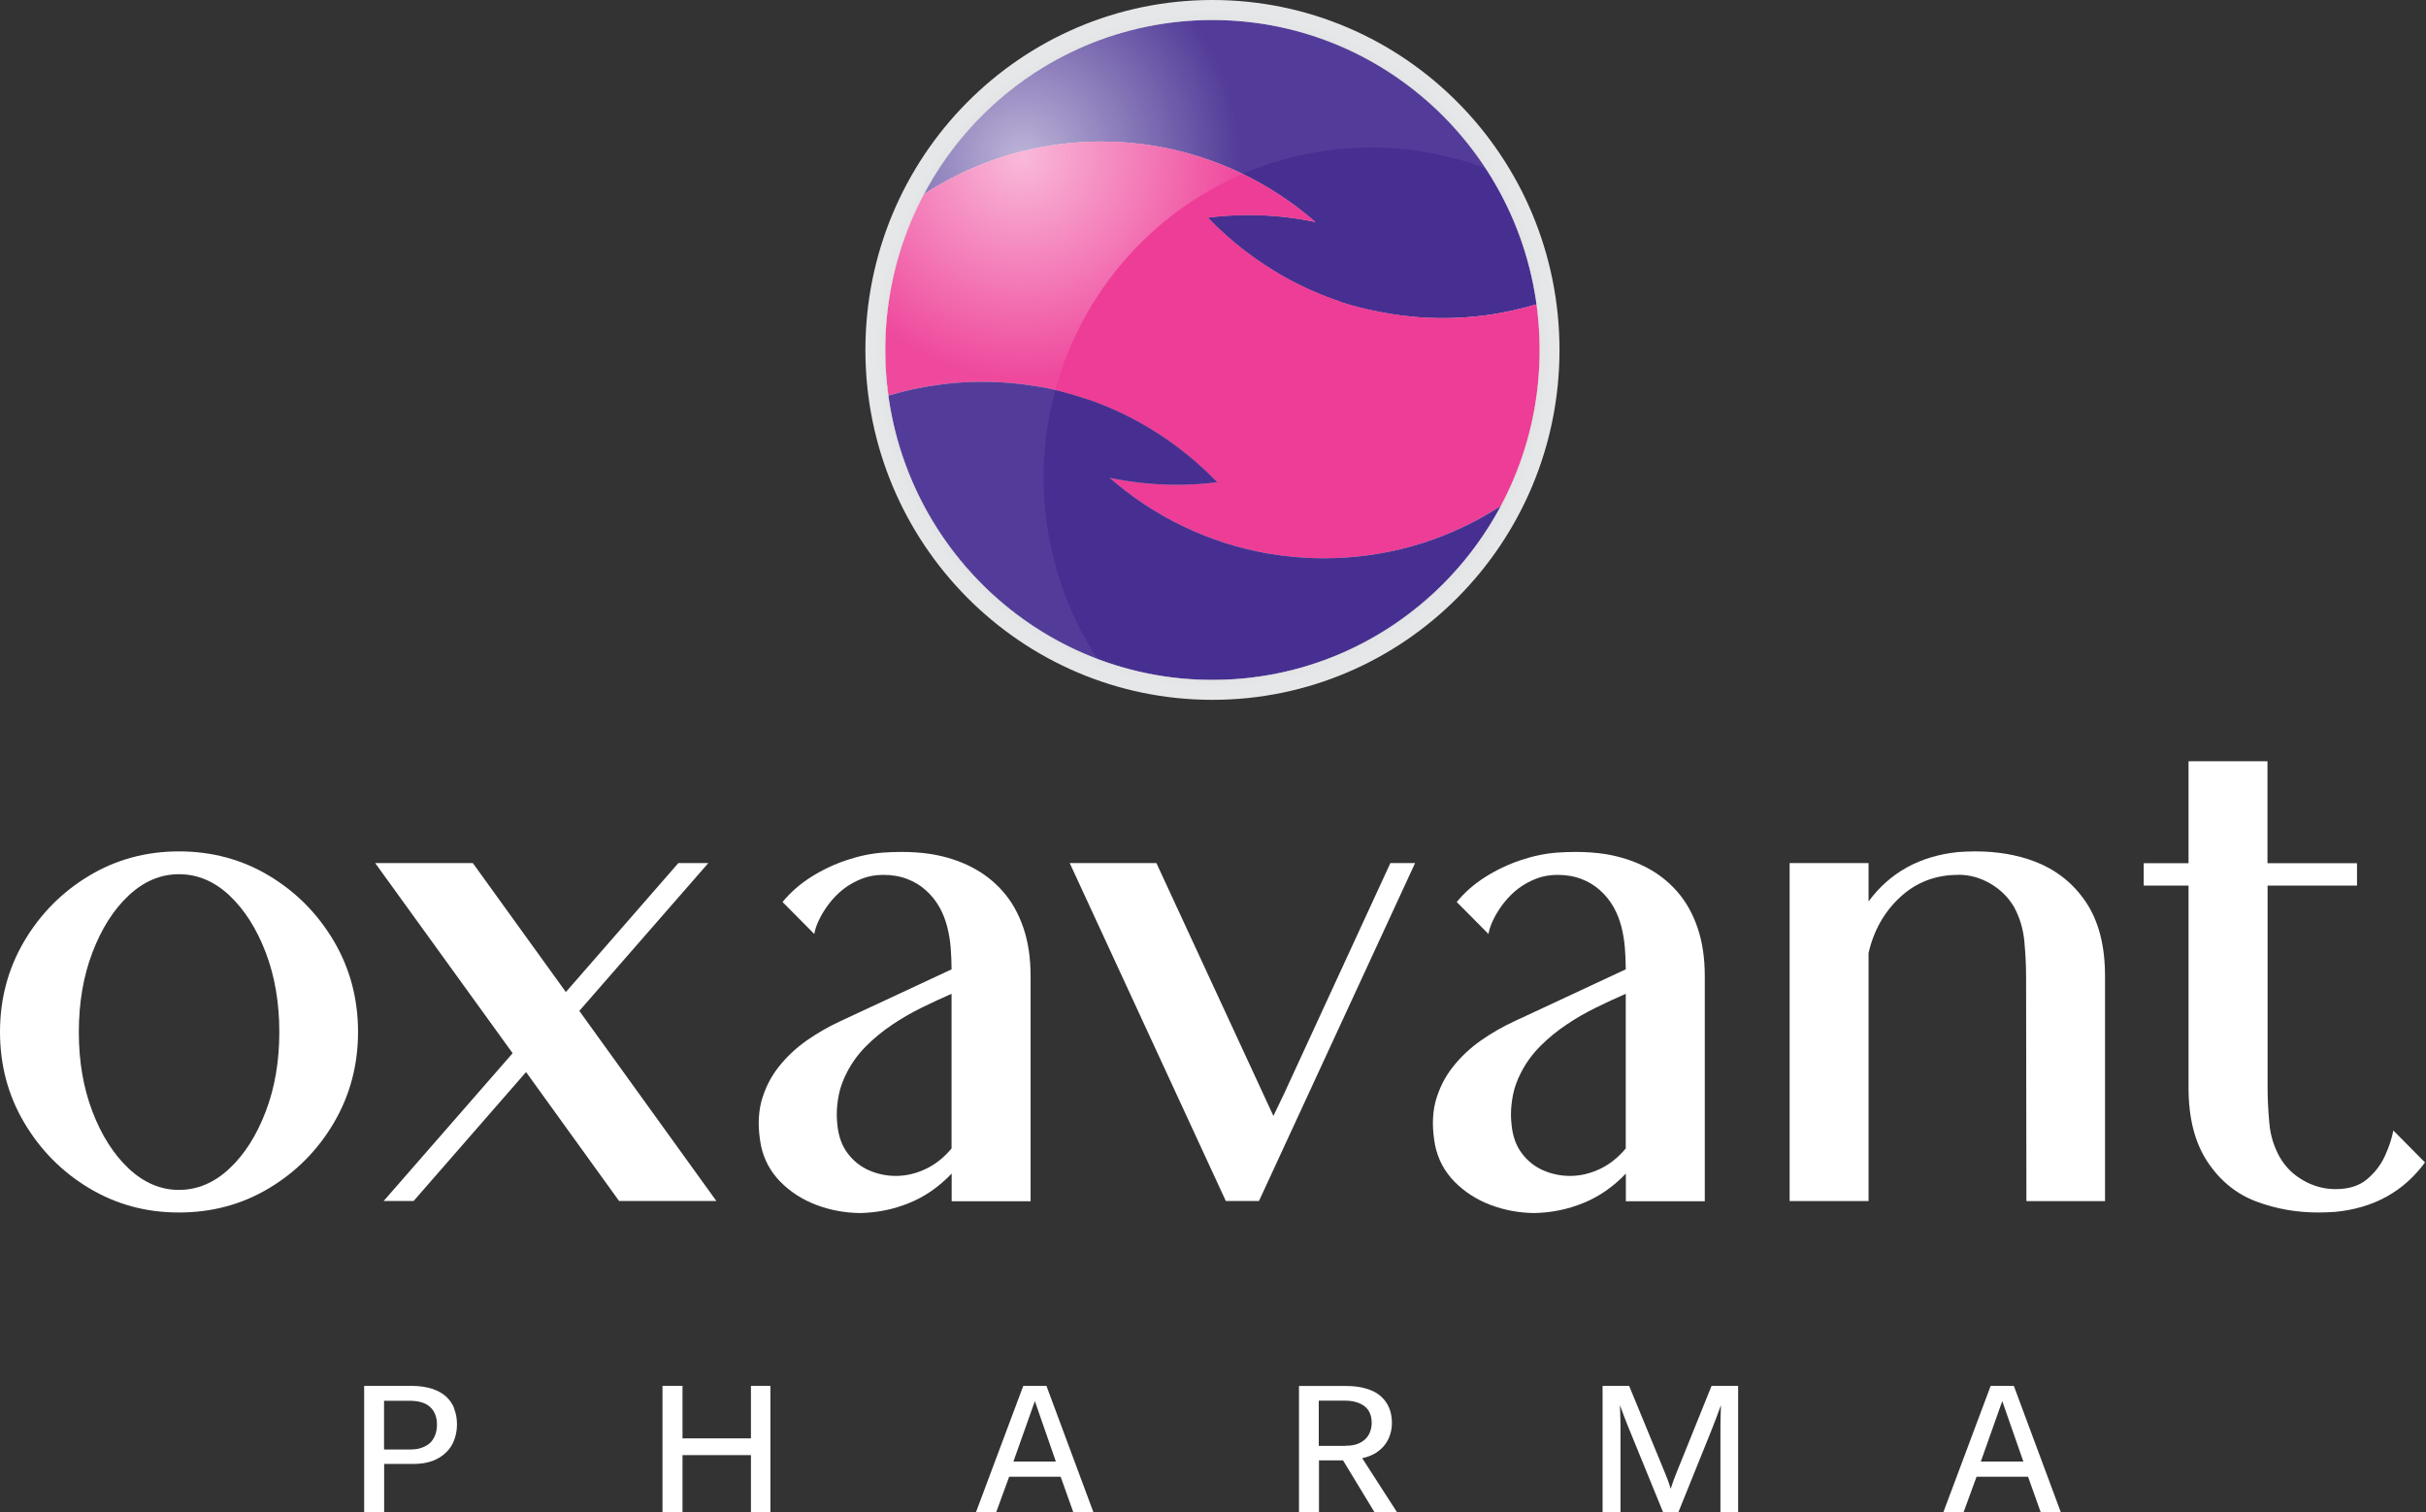 <svg width="154" height="96" viewBox="0 0 154 96" fill="none" xmlns="http://www.w3.org/2000/svg">
<rect x="0" y="0" width="154" height="96" fill="#333333" stroke="none"/>
<path d="M28.841 89.41C28.73 89.116 28.55 88.864 28.314 88.64C28.078 88.43 27.78 88.269 27.426 88.15C27.072 88.038 26.648 87.968 26.156 87.968H23.116V95.993H24.386V92.922H26.232C26.704 92.922 27.113 92.859 27.467 92.726C27.814 92.593 28.106 92.404 28.328 92.18C28.564 91.956 28.73 91.69 28.841 91.376C28.953 91.075 29.008 90.753 29.008 90.41C29.008 90.053 28.953 89.717 28.828 89.417L28.841 89.41ZM27.634 91.054C27.572 91.243 27.467 91.411 27.335 91.558C27.197 91.69 27.023 91.802 26.808 91.879C26.6 91.963 26.35 92.005 26.059 92.005H24.379V88.913H26.003C26.586 88.913 27.016 89.046 27.308 89.312C27.592 89.578 27.738 89.948 27.738 90.431C27.738 90.655 27.703 90.865 27.634 91.068V91.054Z" fill="white"/>
<path d="M47.669 87.968V91.299H43.325V87.968H42.054V95.993H43.325V92.362H47.669V95.993H48.904V87.968H47.669Z" fill="white"/>
<path d="M66.427 87.968H64.956L61.951 95.993H63.235L64.061 93.733H67.329L68.134 95.993H69.411L66.427 87.968ZM64.331 92.768L65.692 88.934L67.024 92.768H64.331Z" fill="white"/>
<path d="M86.469 92.557C86.788 92.494 87.073 92.376 87.316 92.236C87.552 92.082 87.746 91.914 87.899 91.718C88.058 91.522 88.169 91.291 88.246 91.053C88.322 90.808 88.357 90.563 88.357 90.305C88.357 89.948 88.294 89.626 88.169 89.332C88.044 89.045 87.857 88.8 87.628 88.604C87.385 88.394 87.087 88.248 86.726 88.142C86.372 88.031 85.956 87.975 85.49 87.975H82.458V96H83.728V92.697H85.255L87.26 96H88.69L86.476 92.564L86.469 92.557ZM85.414 91.774H83.714V88.905H85.366C85.9 88.905 86.323 89.031 86.622 89.262C86.92 89.493 87.073 89.85 87.073 90.311C87.073 90.521 87.038 90.71 86.969 90.885C86.913 91.053 86.809 91.207 86.677 91.34C86.538 91.473 86.365 91.578 86.164 91.655C85.949 91.732 85.706 91.767 85.414 91.767V91.774Z" fill="white"/>
<path d="M108.648 87.968L106.428 93.468C106.303 93.761 106.185 94.104 106.053 94.496C105.942 94.118 105.817 93.789 105.699 93.51L103.416 87.968H101.73V95.993H102.868V90.76C102.868 90.354 102.861 89.836 102.833 89.193C103.013 89.682 103.173 90.116 103.333 90.508L105.574 95.993H106.539L108.635 90.802C108.877 90.186 109.079 89.654 109.245 89.193C109.218 89.787 109.211 90.319 109.211 90.774V95.993H110.335V87.968H108.662H108.648Z" fill="white"/>
<path d="M127.836 87.968H126.365L123.36 95.993H124.644L125.47 93.733H128.739L129.544 95.993H130.821L127.836 87.968ZM125.741 92.768L127.101 88.934L128.44 92.768H125.741Z" fill="white"/>
<path d="M11.36 54.041C13.463 54.041 15.371 54.559 17.086 55.588C18.8 56.616 20.167 58.002 21.194 59.737C22.214 61.472 22.728 63.396 22.728 65.502C22.728 67.608 22.214 69.525 21.194 71.267C20.174 73.002 18.8 74.388 17.086 75.416C15.371 76.445 13.463 76.962 11.36 76.962C9.258 76.962 7.37 76.445 5.656 75.416C3.942 74.388 2.568 73.002 1.541 71.267C0.514 69.532 0 67.608 0 65.502C0 63.396 0.514 61.479 1.541 59.737C2.568 58.002 3.942 56.616 5.656 55.588C7.37 54.559 9.271 54.041 11.36 54.041ZM11.36 55.49C10.194 55.49 9.133 55.938 8.168 56.84C7.203 57.743 6.44 58.953 5.864 60.464C5.288 61.976 5.004 63.655 5.004 65.509C5.004 67.363 5.288 69.035 5.864 70.546C6.44 72.058 7.21 73.268 8.168 74.171C9.133 75.073 10.194 75.528 11.36 75.528C12.526 75.528 13.609 75.073 14.566 74.171C15.531 73.268 16.294 72.058 16.87 70.546C17.447 69.035 17.731 67.356 17.731 65.509C17.731 63.662 17.447 61.976 16.87 60.464C16.294 58.953 15.524 57.743 14.566 56.84C13.609 55.938 12.533 55.49 11.36 55.49Z" fill="white"/>
<path d="M39.3 76.234L33.394 68.048L26.253 76.234H24.352L32.541 66.852L23.817 54.783H30.015L35.92 62.969L43.061 54.783H44.963L36.774 64.165L45.476 76.234H39.3Z" fill="white"/>
<path d="M60.404 61.507C60.404 61.073 60.383 60.625 60.348 60.163C60.314 59.708 60.237 59.254 60.126 58.82C60.015 58.386 59.856 57.98 59.647 57.602C59.411 57.183 59.12 56.819 58.773 56.511C58.433 56.203 58.03 55.958 57.579 55.79C57.121 55.615 56.622 55.532 56.066 55.532C55.574 55.532 55.116 55.615 54.692 55.783C54.269 55.951 53.88 56.168 53.54 56.434C53.2 56.7 52.902 57.008 52.645 57.337C52.395 57.665 52.18 58.001 52.021 58.33C51.854 58.659 51.743 58.981 51.688 59.282L49.675 57.253C50.168 56.651 50.764 56.126 51.479 55.671C52.187 55.224 52.937 54.867 53.728 54.601C54.519 54.335 55.296 54.174 56.053 54.118C56.455 54.09 56.851 54.076 57.239 54.076C57.878 54.076 58.502 54.118 59.092 54.209C60.036 54.363 60.89 54.636 61.667 55.035C62.444 55.434 63.11 55.951 63.666 56.588C64.228 57.225 64.658 57.994 64.963 58.89C65.269 59.785 65.421 60.807 65.421 61.968V76.248H60.411V74.492C59.606 75.332 58.704 75.962 57.711 76.36C56.719 76.766 55.678 76.976 54.588 76.997C53.603 76.983 52.68 76.808 51.812 76.479C50.917 76.136 50.154 75.64 49.529 75.003C48.905 74.366 48.488 73.597 48.301 72.694C48.211 72.197 48.162 71.728 48.162 71.295C48.162 70.812 48.218 70.364 48.322 69.944C48.544 69.119 48.912 68.377 49.418 67.734C49.925 67.09 50.522 66.53 51.195 66.054C51.875 65.579 52.569 65.18 53.291 64.844L60.404 61.528V61.507ZM60.404 72.897V63.081C59.779 63.354 59.141 63.648 58.502 63.962C57.864 64.277 57.239 64.634 56.649 65.033C56.053 65.432 55.504 65.879 55.005 66.376C54.505 66.873 54.089 67.433 53.763 68.069C53.513 68.552 53.339 69.021 53.249 69.483C53.159 69.937 53.117 70.364 53.117 70.756C53.117 70.966 53.131 71.197 53.159 71.435C53.235 72.141 53.45 72.736 53.818 73.219C54.186 73.702 54.637 74.058 55.171 74.289C55.706 74.52 56.268 74.639 56.851 74.639H56.962C57.586 74.625 58.197 74.471 58.794 74.184C59.391 73.897 59.925 73.471 60.404 72.897Z" fill="white"/>
<path d="M80.827 70.847L81.5 69.448L88.26 54.783H89.828L79.918 76.234H77.815L67.905 54.783H73.408L80.841 70.847H80.827Z" fill="white"/>
<path d="M103.201 61.507C103.201 61.073 103.18 60.625 103.145 60.163C103.11 59.708 103.034 59.254 102.923 58.82C102.812 58.386 102.652 57.98 102.444 57.602C102.208 57.183 101.917 56.819 101.57 56.511C101.23 56.203 100.827 55.958 100.376 55.79C99.918 55.615 99.418 55.532 98.863 55.532C98.371 55.532 97.913 55.615 97.489 55.783C97.066 55.951 96.677 56.168 96.337 56.434C95.997 56.7 95.699 57.008 95.442 57.337C95.192 57.665 94.977 58.001 94.817 58.33C94.651 58.659 94.54 58.981 94.484 59.282L92.472 57.253C92.965 56.651 93.561 56.126 94.276 55.671C94.984 55.224 95.734 54.867 96.525 54.601C97.316 54.335 98.093 54.174 98.849 54.118C99.252 54.09 99.647 54.076 100.036 54.076C100.675 54.076 101.299 54.118 101.889 54.209C102.833 54.363 103.686 54.636 104.464 55.035C105.241 55.434 105.907 55.951 106.462 56.588C107.024 57.225 107.455 57.994 107.76 58.89C108.065 59.785 108.218 60.807 108.218 61.968V76.248H103.208V74.492C102.403 75.332 101.5 75.962 100.508 76.36C99.516 76.766 98.475 76.976 97.385 76.997C96.4 76.983 95.477 76.808 94.609 76.479C93.714 76.136 92.951 75.64 92.326 75.003C91.701 74.366 91.285 73.597 91.098 72.694C91.007 72.197 90.959 71.728 90.959 71.295C90.959 70.812 91.014 70.364 91.118 69.944C91.341 69.119 91.708 68.377 92.215 67.734C92.722 67.09 93.318 66.53 93.992 66.054C94.672 65.579 95.366 65.18 96.087 64.844L103.201 61.528V61.507ZM103.201 72.897V63.081C102.576 63.354 101.938 63.648 101.299 63.962C100.661 64.277 100.036 64.634 99.446 65.033C98.849 65.432 98.301 65.879 97.802 66.376C97.302 66.873 96.885 67.433 96.559 68.069C96.309 68.552 96.136 69.021 96.046 69.483C95.956 69.937 95.914 70.364 95.914 70.756C95.914 70.966 95.928 71.197 95.956 71.435C96.032 72.141 96.247 72.736 96.615 73.219C96.983 73.702 97.434 74.058 97.968 74.289C98.502 74.52 99.064 74.639 99.647 74.639H99.758C100.383 74.625 100.994 74.471 101.591 74.184C102.187 73.897 102.722 73.471 103.201 72.897Z" fill="white"/>
<path d="M124.298 55.532C122.868 55.532 121.64 56.001 120.627 56.938C119.613 57.876 118.94 59.065 118.614 60.492V76.235H113.604V54.783H118.614V57.218C119.967 55.385 121.862 54.335 124.298 54.084C124.672 54.056 125.033 54.041 125.394 54.041C126.768 54.041 128.011 54.251 129.128 54.671C130.516 55.196 131.612 56.063 132.417 57.267C133.222 58.47 133.625 60.038 133.625 61.962V76.242H128.635L128.614 61.962C128.614 61.255 128.573 60.513 128.503 59.737C128.427 58.96 128.212 58.246 127.858 57.582C127.497 56.966 126.997 56.469 126.359 56.092C125.713 55.714 125.033 55.525 124.298 55.525V55.532Z" fill="white"/>
<path d="M149.628 56.21H143.944V69.049C143.944 69.769 143.986 70.518 144.055 71.295C144.124 72.071 144.346 72.778 144.7 73.422C145.061 74.058 145.561 74.555 146.213 74.926C146.859 75.297 147.546 75.479 148.26 75.479C149.093 75.479 149.766 75.269 150.259 74.849C150.759 74.429 151.14 73.932 151.397 73.359C151.661 72.792 151.834 72.253 151.925 71.756L153.937 73.785C152.577 75.632 150.689 76.682 148.253 76.92C147.879 76.948 147.511 76.962 147.157 76.962C145.783 76.962 144.471 76.731 143.222 76.262C141.973 75.793 140.939 74.961 140.134 73.75C139.329 72.54 138.926 70.973 138.926 69.049V56.21H136.081V54.79H138.926V48.318H143.937V54.79H149.621V56.21H149.628Z" fill="white"/>
<path d="M97.732 22.214C97.732 33.779 88.433 43.154 76.961 43.154C65.49 43.154 56.197 33.779 56.197 22.214C56.197 10.648 65.497 1.273 76.961 1.273C88.426 1.273 97.732 10.648 97.732 22.214Z" fill="url(#paint0_radial_0_662)"/>
<path d="M97.732 22.214C97.732 33.779 88.433 43.154 76.961 43.154C65.49 43.154 56.197 33.779 56.197 22.214C56.197 10.648 65.497 1.273 76.961 1.273C88.426 1.273 97.732 10.648 97.732 22.214Z" fill="url(#paint1_radial_0_662)"/>
<path d="M97.545 19.318C96.455 19.64 95.324 19.885 94.172 20.032C93.325 20.137 92.472 20.192 91.604 20.192C90.425 20.192 89.273 20.095 88.141 19.899C87.906 19.857 85.99 19.542 84.803 19.045H84.783C83.228 18.499 81.757 17.772 80.404 16.89C79.488 16.302 78.62 15.638 77.808 14.91C77.419 14.56 77.038 14.196 76.677 13.819C77.517 13.707 78.377 13.651 79.245 13.651C80.702 13.651 82.132 13.805 83.499 14.091C80.681 11.629 77.198 9.922 73.36 9.271C72.236 9.082 71.084 8.984 69.904 8.984C66.441 8.984 63.158 9.845 60.285 11.37C59.716 11.664 59.168 11.986 58.641 12.335C58.696 12.223 58.759 12.111 58.821 11.999C58.911 11.839 59.002 11.678 59.099 11.517C59.161 11.398 59.23 11.286 59.3 11.174C62.964 5.22 69.508 1.26 76.969 1.26C87.323 1.26 95.9 8.886 97.482 18.877C97.489 18.884 97.489 18.891 97.489 18.898C97.503 18.982 97.517 19.073 97.531 19.164C97.531 19.178 97.538 19.192 97.538 19.206C97.538 19.241 97.545 19.276 97.545 19.318Z" fill="#472F92"/>
<path d="M97.746 22.207C97.746 25.789 96.857 29.154 95.289 32.107C95.088 32.226 94.873 32.366 94.664 32.492C91.562 34.367 87.919 35.438 84.04 35.438C82.86 35.438 81.708 35.34 80.584 35.151C76.746 34.5 73.262 32.793 70.438 30.33C71.819 30.617 73.241 30.771 74.699 30.771C75.566 30.771 76.427 30.715 77.273 30.61C75.032 28.287 72.263 26.475 69.161 25.39H69.14C67.01 24.67 66.038 24.565 65.802 24.523C64.678 24.334 63.526 24.236 62.346 24.236C61.472 24.236 60.618 24.285 59.778 24.397C58.619 24.544 57.488 24.782 56.392 25.11C56.26 24.166 56.19 23.193 56.19 22.207C56.19 18.639 57.072 15.273 58.64 12.335C59.168 11.985 59.716 11.663 60.285 11.369C63.158 9.844 66.44 8.983 69.903 8.983C71.083 8.983 72.235 9.081 73.359 9.27C77.197 9.921 80.681 11.628 83.498 14.091C82.131 13.804 80.702 13.65 79.244 13.65C78.377 13.65 77.516 13.706 76.677 13.818C77.037 14.196 77.419 14.56 77.808 14.909C78.62 15.637 79.487 16.302 80.403 16.89C81.756 17.771 83.228 18.499 84.782 19.038H84.803C85.99 19.541 87.905 19.856 88.141 19.898C89.272 20.094 90.424 20.192 91.604 20.192C92.471 20.192 93.325 20.136 94.172 20.031C95.324 19.884 96.455 19.639 97.544 19.317H97.551C97.676 20.262 97.746 21.227 97.746 22.207Z" fill="#EE3D96"/>
<path d="M95.289 32.107C95.289 32.107 95.254 32.163 95.24 32.198C91.722 38.726 84.859 43.162 76.968 43.162C66.586 43.162 57.981 35.479 56.433 25.446C56.433 25.383 56.399 25.187 56.392 25.11C57.488 24.782 58.619 24.544 59.778 24.397C60.618 24.285 61.472 24.236 62.346 24.236C63.526 24.236 64.678 24.334 65.802 24.523C66.038 24.565 67.01 24.67 69.14 25.383H69.161C72.263 26.475 75.032 28.287 77.273 30.61C76.427 30.715 75.566 30.771 74.699 30.771C73.242 30.771 71.819 30.617 70.438 30.33C73.262 32.793 76.746 34.5 80.584 35.151C81.708 35.339 82.86 35.437 84.04 35.437C87.919 35.437 91.562 34.367 94.664 32.492C94.873 32.366 95.088 32.226 95.289 32.107Z" fill="#472F92"/>
<path opacity="0.64" d="M94.325 10.691C92.055 9.83 89.599 9.362 87.031 9.362C82.707 9.362 78.689 10.705 75.351 12.979C69.862 16.743 66.246 23.11 66.246 30.316C66.246 31.233 66.302 32.136 66.42 33.017C66.836 36.249 67.974 39.244 69.675 41.833C62.603 39.16 57.364 32.716 56.364 24.929C56.246 24.041 56.184 23.145 56.184 22.221C56.184 15.015 59.799 8.648 65.296 4.884C68.634 2.61 72.645 1.267 76.968 1.267C84.22 1.267 90.598 5.01 94.318 10.684L94.325 10.691Z" fill="url(#paint2_radial_0_662)"/>
<path d="M76.961 0C64.796 0 54.935 9.942 54.935 22.214C54.935 34.486 64.796 44.421 76.961 44.421C89.127 44.421 98.995 34.479 98.995 22.214C98.995 9.949 89.134 0 76.961 0ZM76.961 43.155C65.497 43.155 56.198 33.779 56.198 22.214C56.198 10.649 65.497 1.273 76.961 1.273C88.426 1.273 97.732 10.649 97.732 22.214C97.732 33.779 88.433 43.155 76.961 43.155Z" fill="url(#paint3_radial_0_662)"/>
<defs>
<radialGradient id="paint0_radial_0_662" cx="0" cy="0" r="1" gradientUnits="userSpaceOnUse" gradientTransform="translate(76.968 22.214) scale(20.771 20.941)">
<stop offset="0.29" stop-color="#9D9FA2"/>
<stop offset="0.97" stop-color="#E6E7E8"/>
</radialGradient>
<radialGradient id="paint1_radial_0_662" cx="0" cy="0" r="1" gradientUnits="userSpaceOnUse" gradientTransform="translate(76.968 22.214) scale(20.771 20.941)">
<stop offset="0.29" stop-color="#9D9FA2"/>
<stop offset="0.97" stop-color="#E6E7E8"/>
</radialGradient>
<radialGradient id="paint2_radial_0_662" cx="0" cy="0" r="1" gradientUnits="userSpaceOnUse" gradientTransform="translate(64.872 10.005) scale(14.24 14.357)">
<stop stop-color="white"/>
<stop offset="0.97" stop-color="white" stop-opacity="0.1"/>
</radialGradient>
<radialGradient id="paint3_radial_0_662" cx="0" cy="0" r="1" gradientUnits="userSpaceOnUse" gradientTransform="translate(76.968 22.207) scale(22.034 22.214)">
<stop offset="0.29" stop-color="#9D9FA2"/>
<stop offset="0.97" stop-color="#E6E7E8"/>
</radialGradient>
</defs>
</svg>
